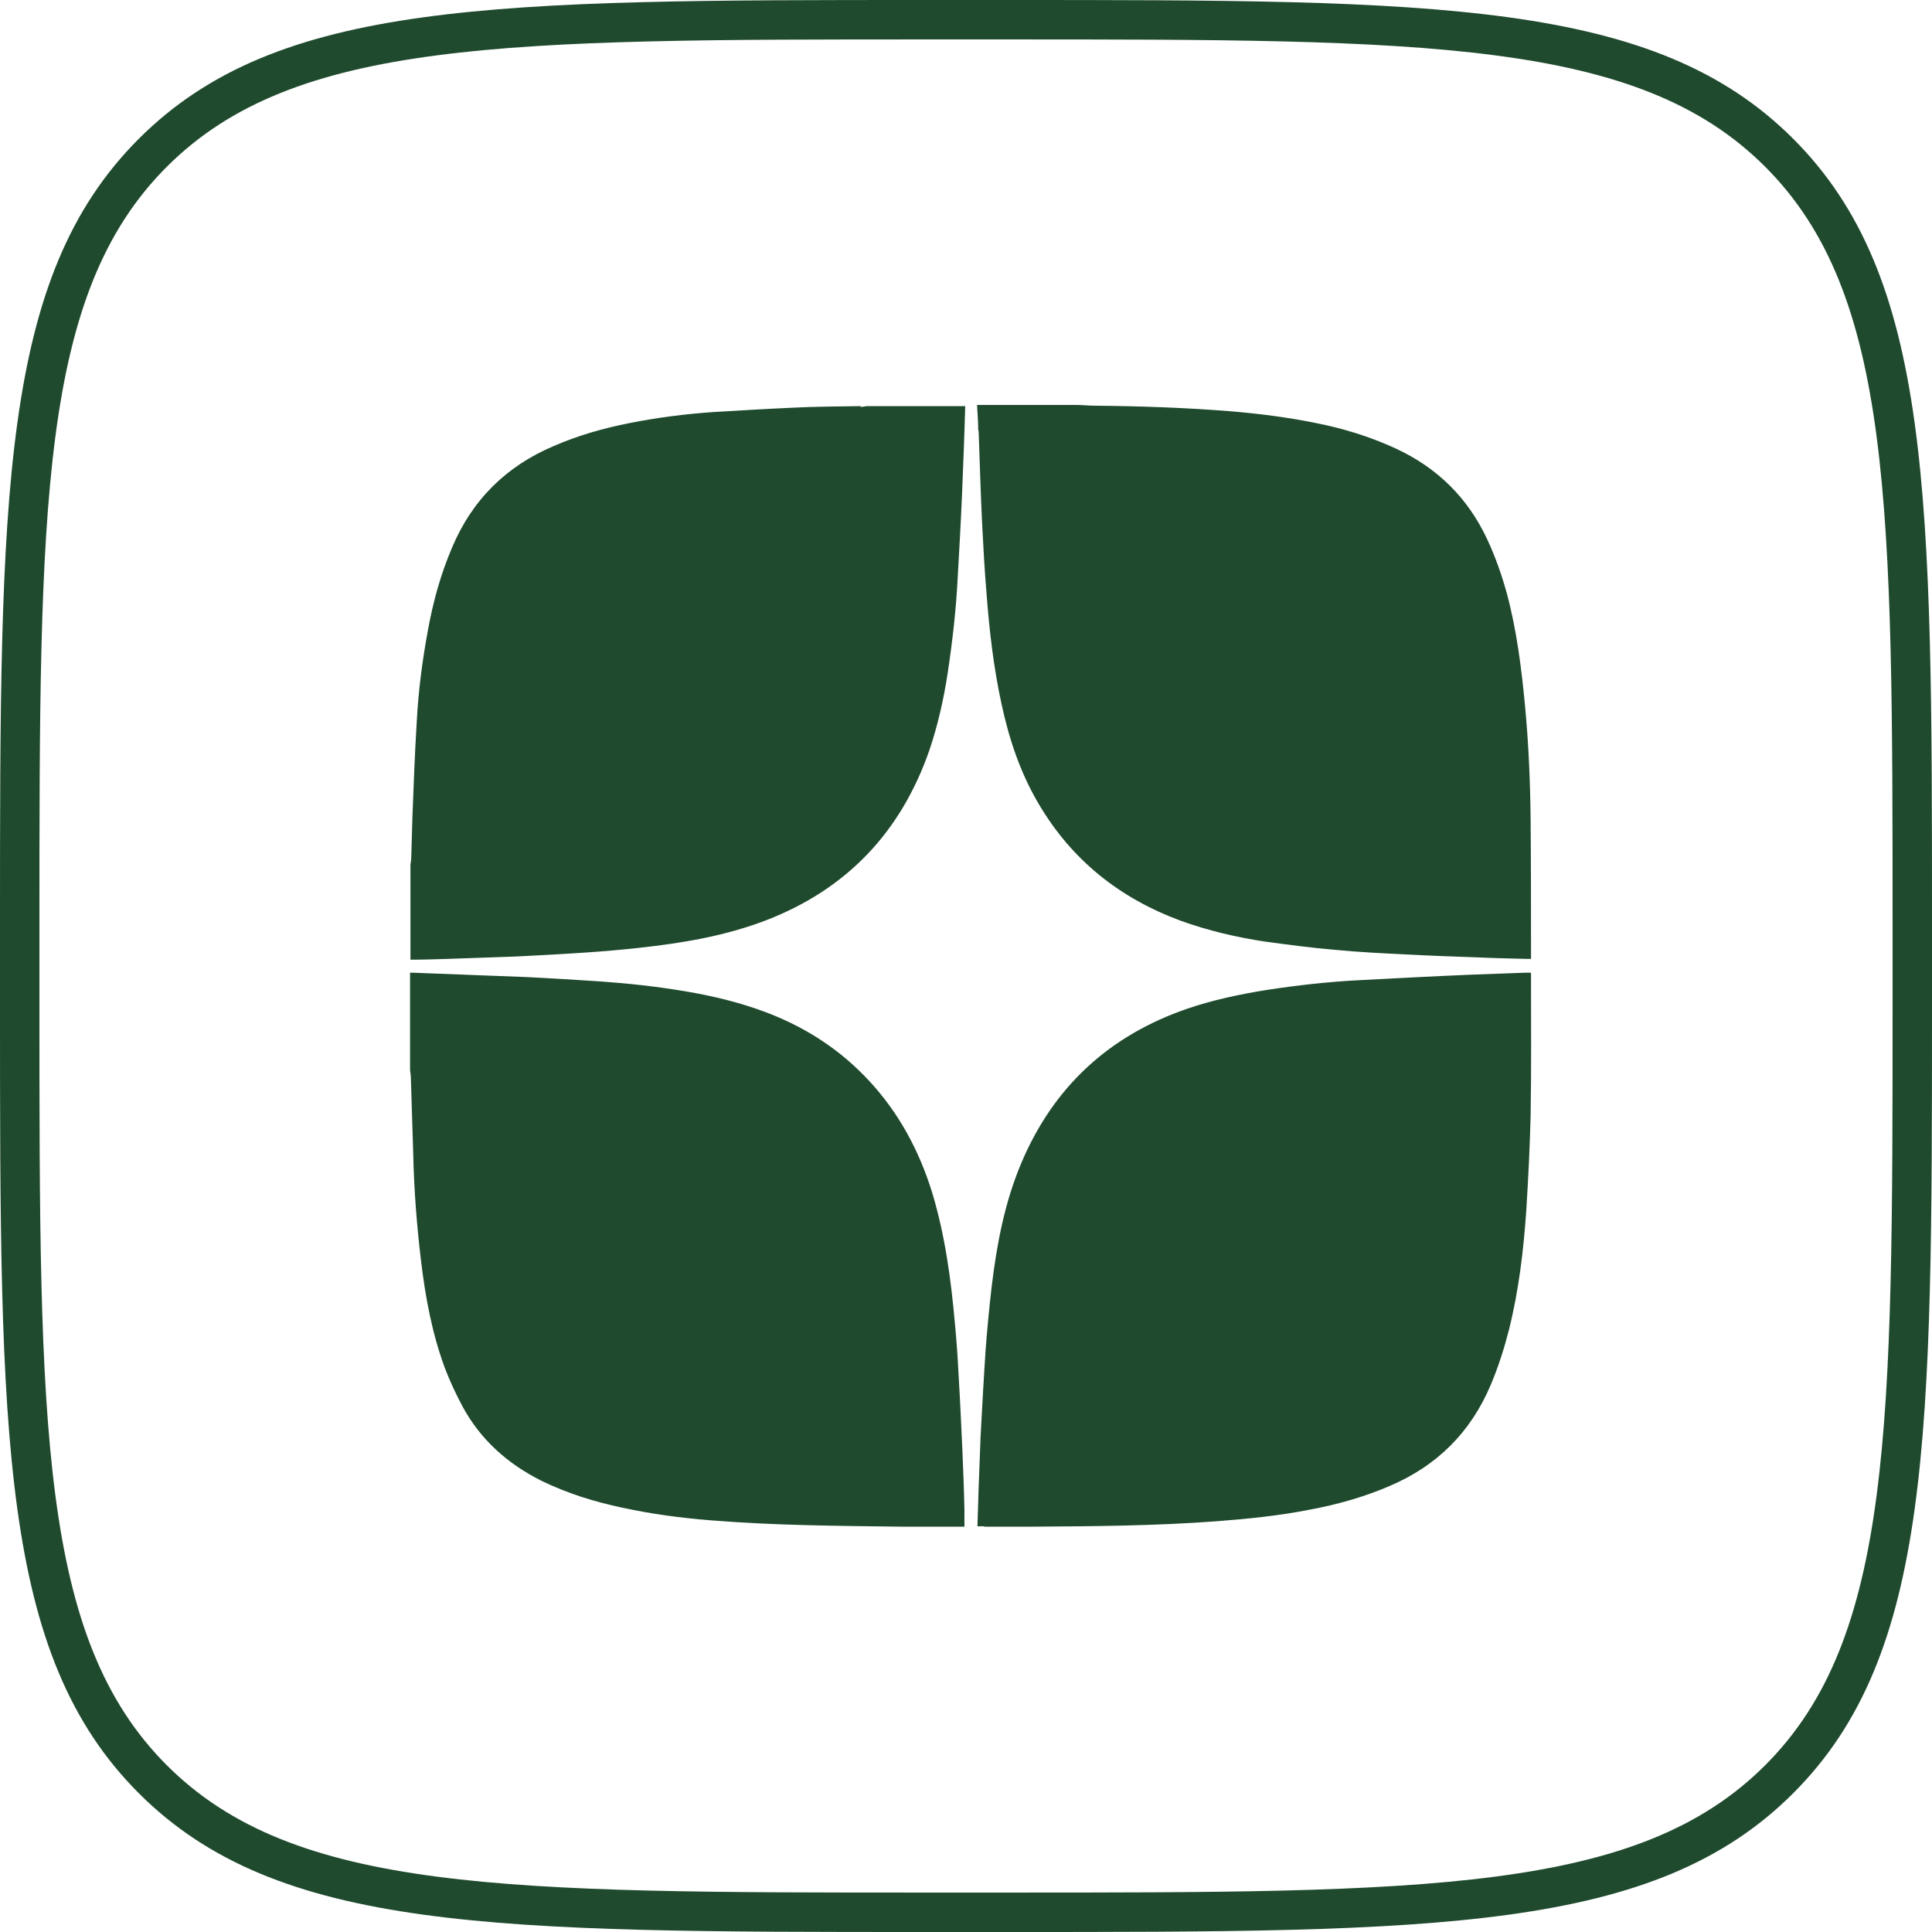 <?xml version="1.0" encoding="UTF-8"?> <svg xmlns="http://www.w3.org/2000/svg" id="_Слой_2" data-name="Слой 2" viewBox="0 0 49 49"> <defs> <style> .cls-1 { fill: #1f4a2e; } </style> </defs> <g id="_Слой_1-2" data-name="Слой 1"> <g> <path class="cls-1" d="m10.4,27.11c0-.81,0-1.63,0-2.44.02,0,.05,0,.07,0,.96.04,1.91.07,2.87.11.62.03,1.25.07,1.87.11.72.05,1.45.13,2.16.25.72.12,1.42.29,2.1.55.99.38,1.86.95,2.58,1.73.75.81,1.26,1.76,1.59,2.82.33,1.09.48,2.21.58,3.34.04.42.07.84.09,1.26.04.66.07,1.32.1,1.98.02.49.04.97.05,1.46,0,.14,0,.28,0,.44-.05,0-.1,0-.15,0-.48,0-.95,0-1.43,0-1.61-.02-3.23-.03-4.84-.16-.76-.06-1.51-.16-2.25-.32-.71-.15-1.39-.36-2.05-.68-.86-.43-1.55-1.04-2.01-1.89-.17-.32-.32-.64-.45-.98-.32-.87-.49-1.78-.6-2.7-.11-.91-.18-1.82-.2-2.74-.02-.64-.04-1.29-.06-1.93,0-.07-.02-.14-.02-.2Zm11.43-16.81c-.57.01-1.15.01-1.72.04-.67.03-1.34.07-2.01.11-.72.05-1.43.14-2.13.28-.66.13-1.3.31-1.92.58-1.21.51-2.08,1.37-2.59,2.59-.29.68-.48,1.38-.61,2.1-.14.76-.24,1.53-.28,2.3-.05.81-.08,1.62-.11,2.42-.01.35-.02.69-.03,1.04,0,.05-.01.11-.02.16,0,.81,0,1.61,0,2.42.31,0,.62-.01.93-.02.58-.02,1.16-.04,1.73-.06.59-.03,1.17-.06,1.76-.1.46-.03.91-.07,1.37-.12,1.1-.12,2.19-.3,3.23-.7,2.05-.79,3.42-2.24,4.14-4.31.22-.65.37-1.32.47-1.99.12-.8.21-1.6.25-2.4.04-.71.08-1.41.11-2.12.03-.74.06-1.48.08-2.22-.82,0-1.65,0-2.47,0-.06,0-.12.02-.18.02Zm2.99.62c.03.79.05,1.59.09,2.38.03.58.06,1.16.11,1.74.07.94.18,1.89.38,2.81.19.89.48,1.76.95,2.55.84,1.42,2.05,2.38,3.59,2.95.69.25,1.41.42,2.14.53.59.08,1.18.16,1.78.21.62.06,1.25.09,1.87.12.57.03,1.14.05,1.71.07.43.02.86.03,1.29.04.03,0,.06,0,.1,0,0-.06,0-.1,0-.14,0-1.13,0-2.26-.01-3.39-.01-.96-.05-1.91-.14-2.87-.09-.96-.21-1.92-.46-2.86-.13-.47-.29-.93-.5-1.38-.49-1.05-1.26-1.81-2.31-2.3-.67-.31-1.36-.52-2.08-.66-.7-.14-1.41-.23-2.13-.29-1.13-.09-2.27-.13-3.41-.14-.17,0-.34-.02-.51-.02-.83,0-1.67,0-2.5,0,.01.21.03.42.03.64Zm.15,27.8c.4,0,.8,0,1.19,0,1.58-.01,3.15-.02,4.73-.14.78-.06,1.56-.14,2.32-.29.7-.13,1.38-.32,2.03-.6,1.2-.51,2.06-1.36,2.57-2.57.19-.45.34-.92.46-1.39.25-1,.37-2.01.44-3.03.05-.8.09-1.6.11-2.4.02-1.17.01-2.33.01-3.5,0-.04,0-.08,0-.13-.05,0-.1,0-.15,0-.46.02-.92.03-1.37.05-.95.04-1.89.09-2.84.14-.79.04-1.58.13-2.36.25-.68.11-1.34.25-1.99.47-1.98.68-3.39,1.97-4.21,3.9-.43,1.01-.63,2.08-.76,3.16-.06.52-.11,1.04-.15,1.56-.05.74-.09,1.49-.13,2.23-.02.44-.03.88-.05,1.32-.01.31-.02.63-.03.96.06,0,.11,0,.16,0Z"></path> <path class="cls-1" d="m25.46,49h-1.92c-10.98,0-16.5,0-20.02-3.52S0,36.45,0,25.46v-1.92C0,12.55,0,7.04,3.52,3.52S12.55,0,23.54,0h1.92c10.98,0,16.5,0,20.02,3.52,3.52,3.52,3.52,9.03,3.52,20.02v1.92c0,10.99,0,16.5-3.52,20.02-3.52,3.52-9.03,3.52-20.02,3.52ZM23.54,1C12.83,1,7.46,1,4.23,4.23S1,12.83,1,23.54v1.92c0,10.71,0,16.08,3.23,19.31s8.6,3.23,19.31,3.23h1.92c10.71,0,16.08,0,19.31-3.23,3.23-3.23,3.23-8.6,3.23-19.31v-1.92c0-10.71,0-16.08-3.23-19.31-3.23-3.23-8.6-3.23-19.31-3.23h-1.92Z"></path> </g> </g> </svg> 